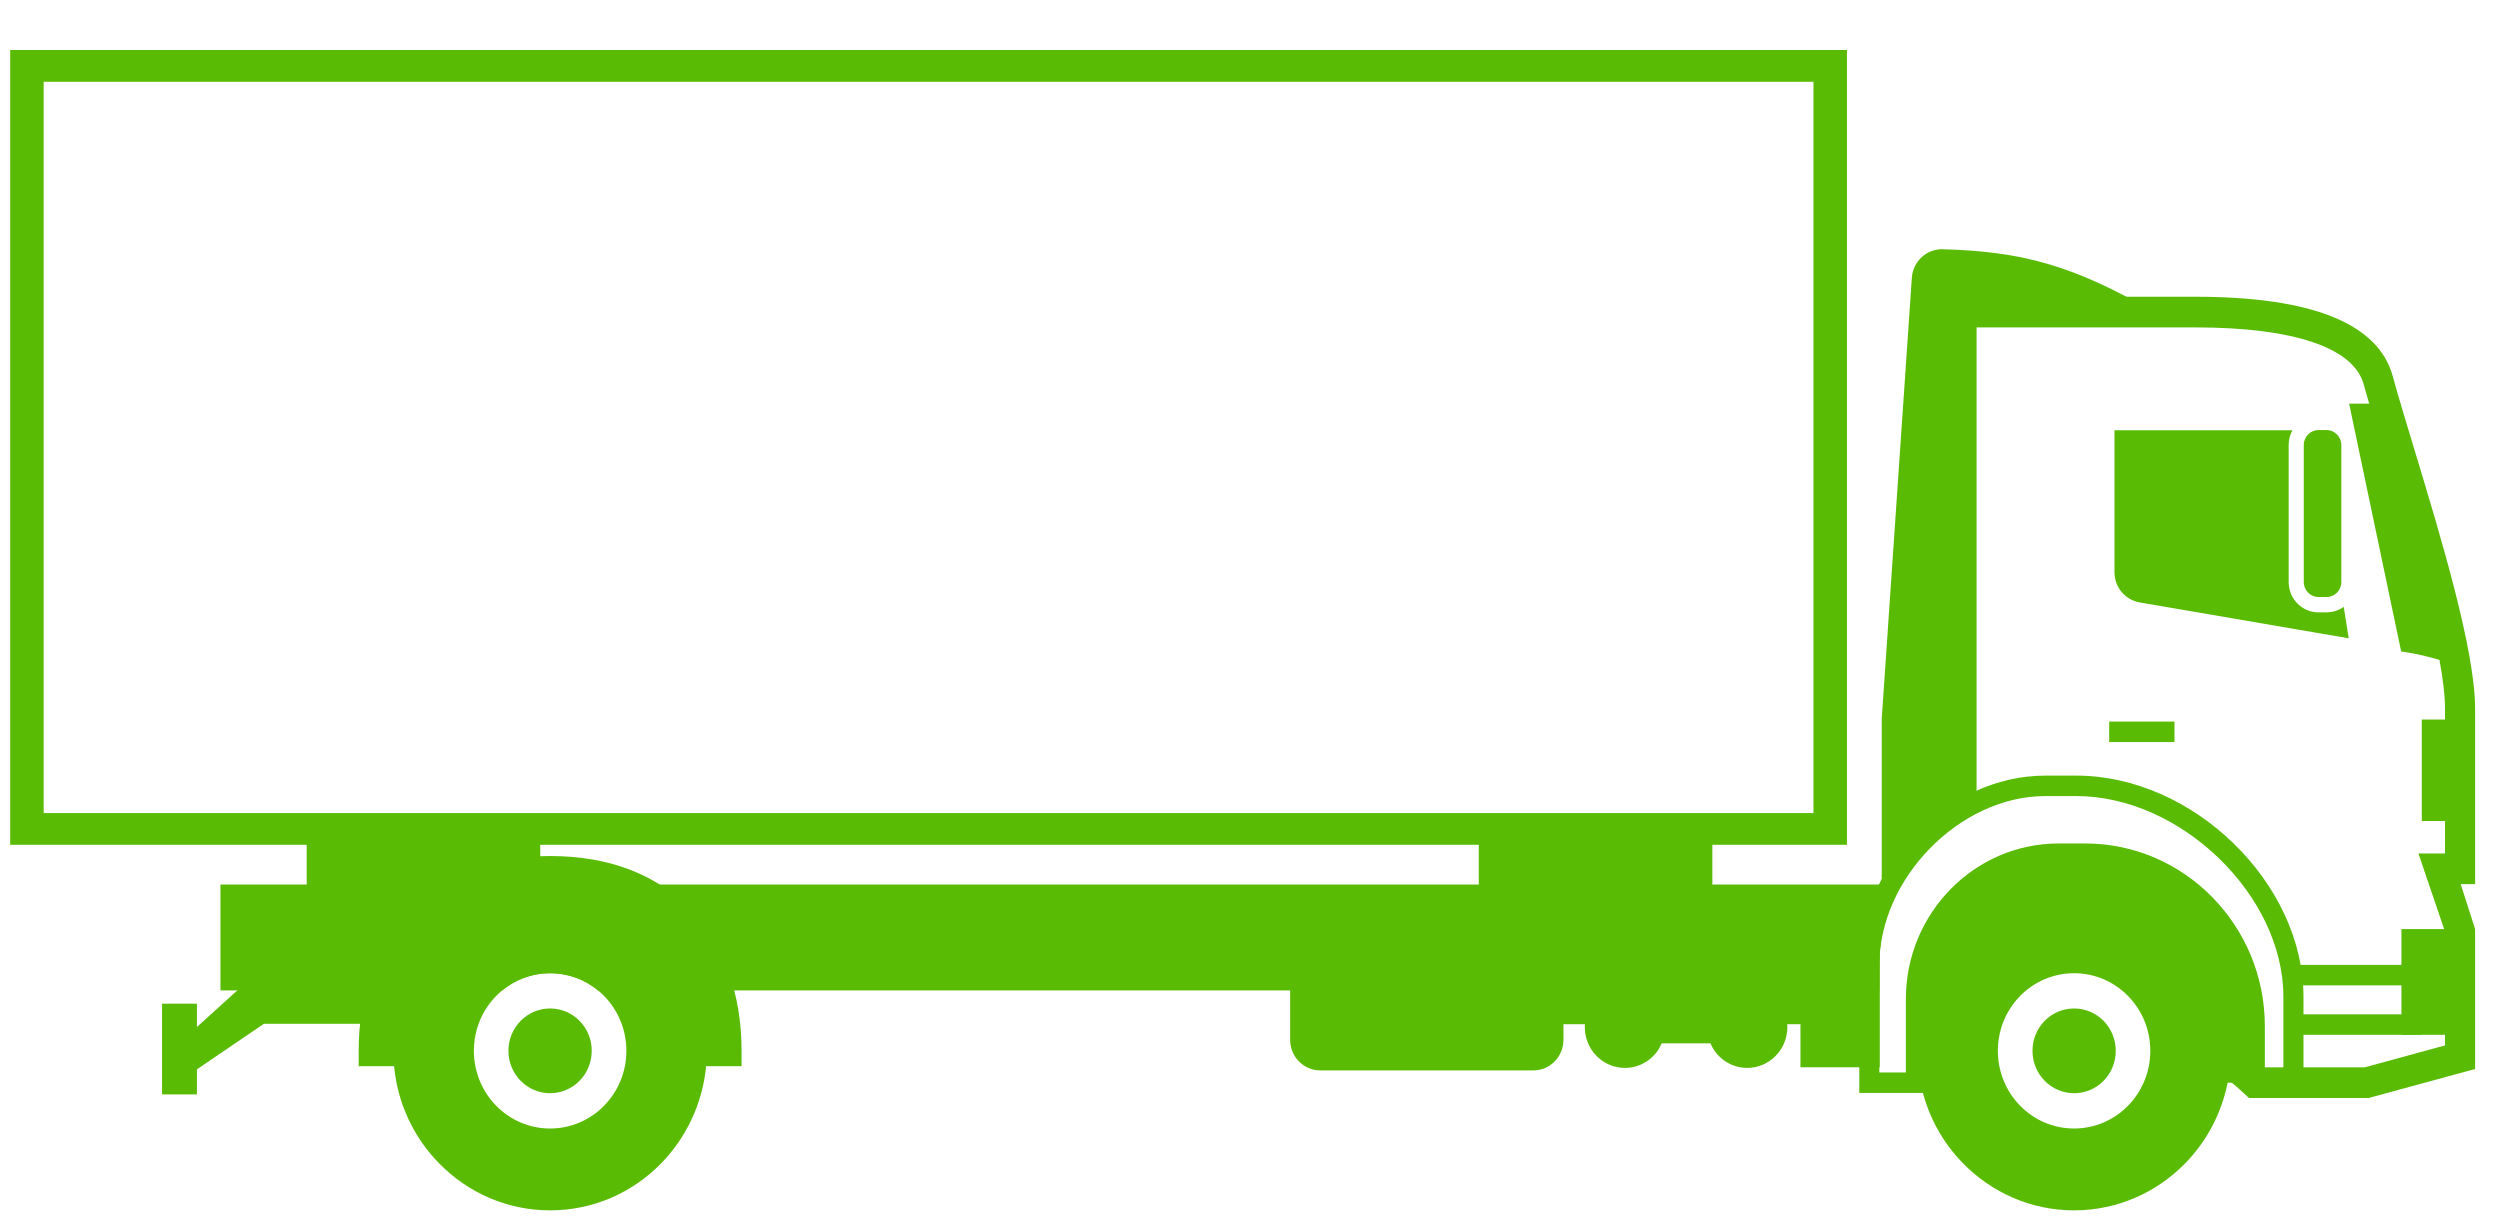 <?xml version="1.0" encoding="UTF-8"?>
<svg width="49px" height="24px" viewBox="0 0 49 24" version="1.1" xmlns="http://www.w3.org/2000/svg" xmlns:xlink="http://www.w3.org/1999/xlink">
    <!-- Generator: Sketch 51.2 (57519) - http://www.bohemiancoding.com/sketch -->
    <title>3</title>
    <desc>Created with Sketch.</desc>
    <defs></defs>
    <g id="Design-V2" stroke="none" stroke-width="1" fill="none" fill-rule="evenodd">
        <g id="cars2" transform="translate(-532, -60)" fill="#5ABB05">
            <g id="3" transform="translate(516, 44)">
                <g transform="translate(16, 16)">
                    <path d="M0.2,16.558 L36.2,16.558 L36.2,0.98 L0.2,0.98 L0.2,16.558 Z M0.856,15.936 L35.544,15.936 L35.544,1.603 L0.856,1.603 L0.856,15.936 Z" id="Fill-1"></path>
                    <path d="M46.424,21.521 L44.079,21.521 L43.993,21.441 C43.857,21.313 43.726,21.201 43.596,21.106 L43.944,20.62 C44.061,20.707 44.183,20.806 44.309,20.92 L46.348,20.92 L47.922,20.49 L47.922,18.26 L47.401,16.728 L47.922,16.728 L47.922,13.89 C47.922,12.83 47.239,10.58 46.743,8.938 C46.58,8.398 46.433,7.913 46.328,7.532 C46.13,6.814 44.956,6.417 43.024,6.417 L38.741,6.417 L38.741,15.79 L38.151,15.79 L38.151,5.816 L43.024,5.816 C45.311,5.816 46.612,6.339 46.897,7.37 C47,7.747 47.145,8.227 47.307,8.761 C47.844,10.533 48.512,12.74 48.512,13.89 L48.512,17.329 L48.23,17.329 L48.512,18.21 L48.512,20.952 L46.424,21.521 Z" id="Fill-2"></path>
                    <path d="M48.132,13.042 C47.884,11.553 47.157,9.317 46.744,7.912 L46.043,7.912 L47.063,12.769 C47.063,12.769 47.564,12.827 48.132,13.042" id="Fill-5"></path>
                    <path d="M40.652,19.075 C39.826,19.075 39.158,19.755 39.158,20.596 C39.158,21.437 39.826,22.119 40.652,22.119 C41.478,22.119 42.146,21.437 42.146,20.596 C42.146,19.755 41.478,19.075 40.652,19.075 Z M37.55,21.22 L37.55,19.58 C37.55,18.014 38.808,16.733 40.349,16.733 L40.872,16.733 C42.7,16.733 44.194,18.254 44.194,20.114 L44.194,21.22 L43.662,21.22 C43.54,21.832 43.242,22.381 42.825,22.806 C42.269,23.373 41.501,23.723 40.652,23.723 C39.805,23.723 39.037,23.373 38.48,22.806 C38.062,22.382 37.764,21.834 37.642,21.22 L37.55,21.22 Z" id="Fill-7"></path>
                    <path d="M44.391,21.02 L44.754,21.02 L44.754,19.533 C44.754,17.55 42.744,15.603 40.696,15.603 L40.088,15.603 C38.415,15.603 36.835,17.213 36.835,18.914 L36.835,21.02 L37.355,21.02 L37.355,19.582 C37.355,17.9 38.698,16.532 40.349,16.532 L40.872,16.532 C42.811,16.532 44.391,18.138 44.391,20.114 L44.391,21.02 Z M45.148,21.421 L43.997,21.421 L43.997,20.114 C43.997,18.359 42.595,16.933 40.872,16.933 L40.349,16.933 C38.915,16.933 37.746,18.12 37.746,19.582 L37.746,21.421 L36.442,21.421 L36.442,18.914 C36.442,16.971 38.179,15.202 40.088,15.202 L40.696,15.202 C42.985,15.202 45.148,17.307 45.148,19.533 L45.148,21.421 Z" id="Fill-9"></path>
                    <path d="M40.652,19.766 C40.202,19.766 39.837,20.137 39.837,20.596 C39.837,21.056 40.202,21.427 40.652,21.427 C41.104,21.427 41.469,21.056 41.469,20.596 C41.469,20.137 41.104,19.766 40.652,19.766" id="Fill-11"></path>
                    <path d="M42.218,6.117 C40.615,5.182 39.592,4.928 38.077,4.885 C37.761,4.877 37.494,5.123 37.472,5.444 C37.276,8.324 37.079,11.204 36.882,14.086 L36.882,18.346 C37.052,17.32 37.673,16.39 38.524,15.861 L38.446,15.789 L38.446,6.117 L42.218,6.117 Z" id="Fill-13"></path>
                    <polygon id="Fill-15" points="47.068 20.282 48.217 20.282 48.217 18.21 47.068 18.21"></polygon>
                    <polygon id="Fill-17" points="44.941 19.313 47.458 19.313 47.458 18.912 44.941 18.912"></polygon>
                    <polygon id="Fill-18" points="41.34 14.544 42.62 14.544 42.62 14.143 41.34 14.143"></polygon>
                    <polygon id="Fill-19" points="44.941 20.282 47.458 20.282 47.458 19.881 44.941 19.881"></polygon>
                    <path d="M4.321,17.337 L4.321,19.412 L9.843,19.412 C10.1,19.201 10.426,19.075 10.783,19.075 C11.139,19.075 11.465,19.201 11.722,19.412 L36.835,19.412 L36.835,18.914 C36.835,18.362 36.97,17.823 37.207,17.337 L4.321,17.337 Z" id="Fill-20"></path>
                    <path d="M10.782,19.075 C9.956,19.075 9.288,19.755 9.288,20.596 C9.288,21.437 9.956,22.119 10.782,22.119 C11.609,22.119 12.277,21.437 12.277,20.596 C12.277,19.755 11.609,19.075 10.782,19.075 Z M13.84,20.897 C13.769,21.639 13.443,22.307 12.954,22.806 C12.399,23.373 11.632,23.723 10.782,23.723 C9.935,23.723 9.167,23.373 8.611,22.806 C8.12,22.308 7.794,21.641 7.724,20.897 L7.326,20.897 L7.03,20.897 L7.03,20.596 C7.03,19.499 7.366,18.505 8.056,17.803 L8.056,17.801 C8.68,17.166 9.588,16.778 10.782,16.778 C11.979,16.778 12.885,17.166 13.509,17.801 L13.509,17.803 C14.198,18.505 14.535,19.499 14.535,20.596 L14.535,20.897 L14.239,20.897 L13.84,20.897 Z" id="Fill-21"></path>
                    <path d="M10.782,19.766 C10.332,19.766 9.965,20.137 9.965,20.596 C9.965,21.056 10.332,21.427 10.782,21.427 C11.233,21.427 11.598,21.056 11.598,20.596 C11.598,20.137 11.233,19.766 10.782,19.766" id="Fill-22"></path>
                    <path d="M30.644,18.684 L25.287,18.684 L25.287,20.379 C25.287,20.711 25.551,20.98 25.877,20.98 L30.054,20.98 C30.38,20.98 30.644,20.711 30.644,20.379 L30.644,20.074 L31.064,20.074 C31.062,20.092 31.062,20.112 31.062,20.132 C31.062,20.574 31.415,20.931 31.848,20.931 C32.172,20.931 32.451,20.733 32.569,20.449 L33.525,20.449 C33.644,20.733 33.922,20.931 34.245,20.931 C34.679,20.931 35.032,20.574 35.032,20.132 C35.032,20.112 35.032,20.092 35.03,20.074 L35.289,20.074 L35.289,20.918 L36.842,20.918 L36.842,18.708 L35.289,18.708 L35.289,19.09 L30.644,19.09 L30.644,18.684 Z" id="Fill-23"></path>
                    <polygon id="Fill-24" points="3.86 19.672 3.176 19.672 3.176 21.45 3.86 21.45 3.86 20.959 5.172 20.066 7.298 20.066 7.298 18.747 4.771 18.747 4.771 19.324 4.748 19.324 3.86 20.129"></polygon>
                    <polygon id="Fill-25" points="47.467 16.092 48.217 16.092 48.217 14.103 47.467 14.103"></polygon>
                    <polygon id="Fill-26" points="28.984 17.891 33.562 17.891 33.562 16.536 28.984 16.536"></polygon>
                    <polygon id="Fill-27" points="6.011 17.891 10.589 17.891 10.589 16.536 6.011 16.536"></polygon>
                    <path d="M45.602,8.429 C45.76,8.429 45.89,8.561 45.89,8.722 L45.89,11.408 C45.89,11.571 45.76,11.701 45.602,11.701 L45.441,11.701 C45.283,11.701 45.154,11.569 45.154,11.408 L45.154,8.722 C45.154,8.561 45.283,8.429 45.441,8.429 L45.602,8.429 Z M44.932,8.433 L41.444,8.433 L41.444,11.214 C41.444,11.51 41.651,11.757 41.936,11.807 L46.035,12.511 L45.937,11.894 C45.842,11.962 45.726,12.002 45.602,12.002 L45.441,12.002 C45.12,12.002 44.858,11.737 44.858,11.408 L44.858,8.722 C44.858,8.617 44.884,8.519 44.932,8.433 Z" id="Fill-28"></path>
                </g>
            </g>
        </g>
    </g>
</svg>
